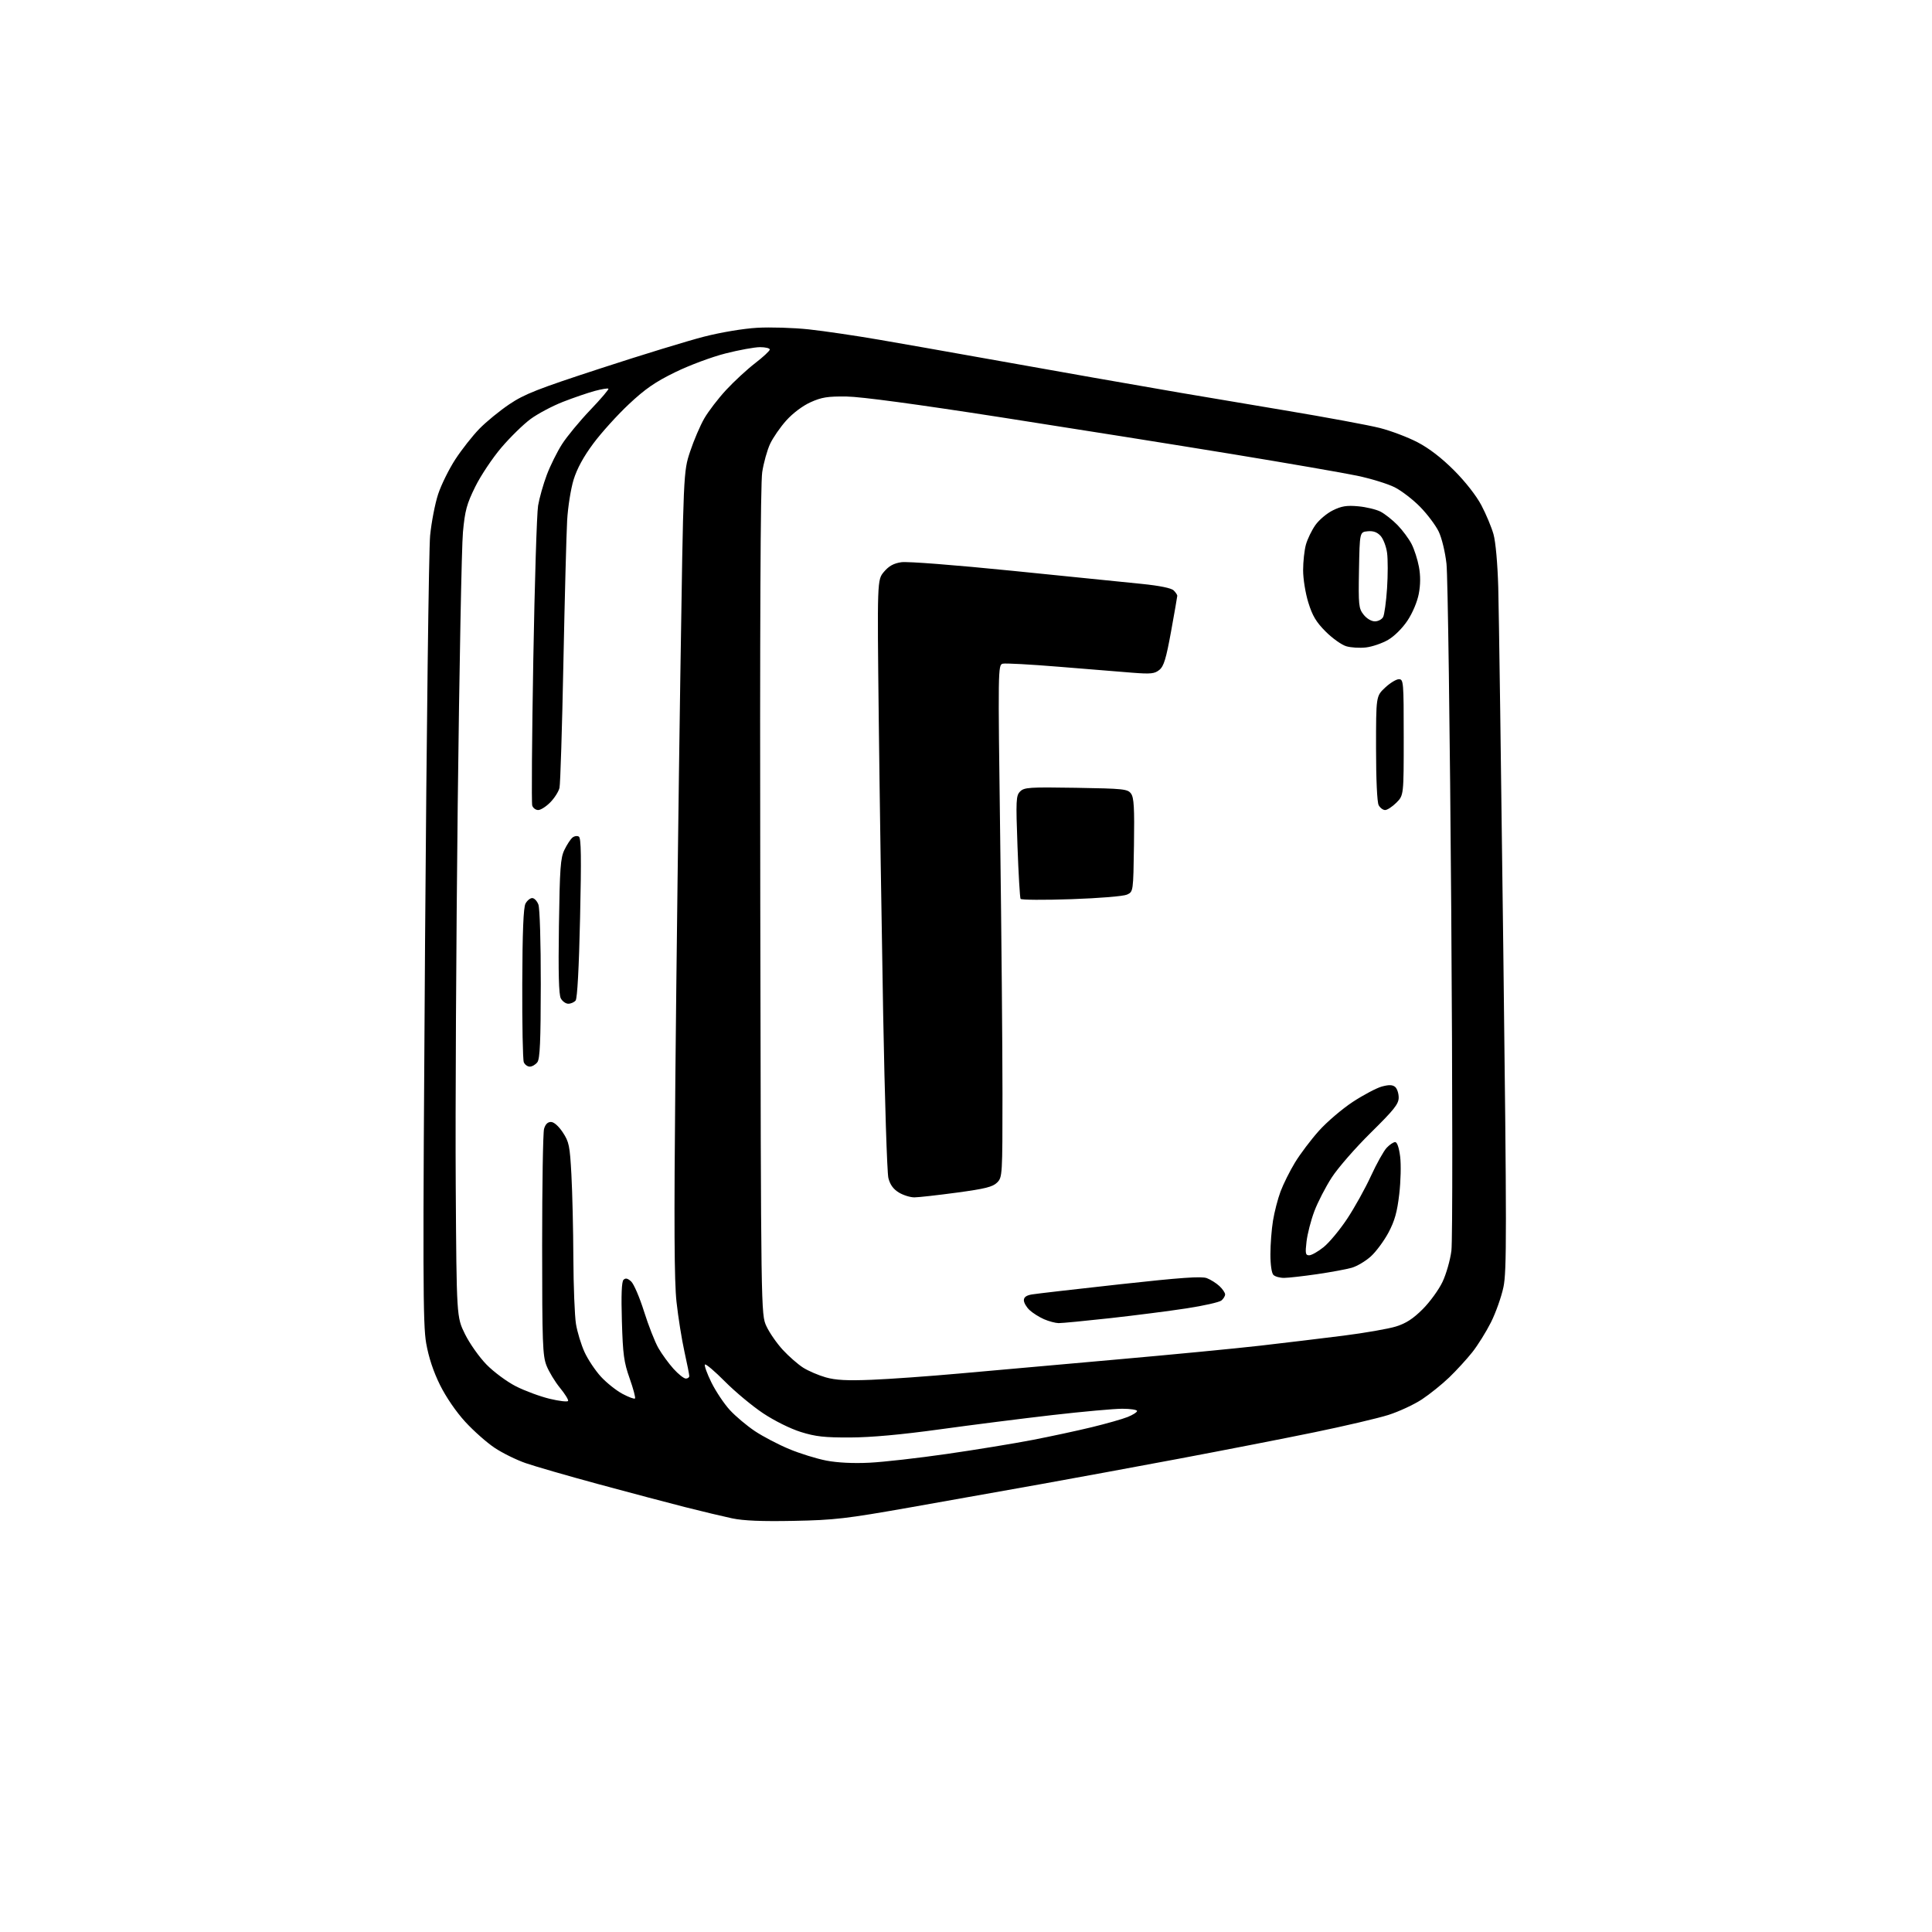 <?xml version="1.0" encoding="UTF-8" standalone="no"?>
<svg 
  version="1.1" 
  xmlns="http://www.w3.org/2000/svg" 
  xmlns:xlink="http://www.w3.org/1999/xlink" 
  xmlns:svg="http://www.w3.org/2000/svg"
  xmlns:rdf="http://www.w3.org/1999/02/22-rdf-syntax-ns#"
  xmlns:cc="http://creativecommons.org/ns#"
  xmlns:dc="http://purl.org/dc/elements/1.1/"
  viewBox="0 0 768 768"
  width="768"
  height="768"
>
<style>svg {background-color: white; }</style>"
<path stroke="none" fill="black" fill-rule="evenodd" d="M315.50,604.57C302.83,604.82 295.58,604.52 291.00,603.56C287.43,602.80 279.08,600.81 272.45,599.13C265.83,597.45 250.32,593.34 237.99,590.00C225.67,586.66 212.59,582.88 208.94,581.61C205.29,580.34 199.75,577.62 196.65,575.55C193.54,573.49 188.28,568.83 184.95,565.20C181.33,561.26 177.29,555.36 174.91,550.55C172.28,545.25 170.41,539.60 169.42,534.00C168.09,526.51 168.04,507.58 168.97,374.00C169.56,290.67 170.46,218.18 170.98,212.89C171.50,207.60 172.93,200.21 174.16,196.46C175.39,192.72 178.48,186.47 181.02,182.57C183.56,178.68 187.86,173.22 190.57,170.44C193.29,167.65 198.66,163.26 202.50,160.68C208.50,156.65 213.71,154.60 238.85,146.40C254.99,141.12 273.44,135.47 279.85,133.83C286.63,132.10 295.47,130.62 301.00,130.30C306.23,130.00 315.45,130.28 321.50,130.93C327.55,131.58 340.15,133.44 349.50,135.05C358.85,136.66 376.62,139.79 389.00,142.01C401.38,144.23 421.85,147.87 434.50,150.09C447.15,152.31 462.68,155.02 469.00,156.10C475.32,157.19 494.00,160.33 510.50,163.09C527.00,165.84 544.10,169.01 548.50,170.13C552.90,171.25 559.65,173.80 563.50,175.81C568.09,178.20 573.09,182.05 578.01,186.98C582.52,191.50 586.86,197.04 588.88,200.87C590.73,204.37 592.89,209.55 593.69,212.37C594.54,215.42 595.31,224.00 595.58,233.50C595.83,242.30 596.73,306.88 597.58,377.00C598.96,489.85 598.96,505.32 597.65,511.61C596.83,515.52 594.59,521.84 592.67,525.66C590.75,529.47 587.41,534.82 585.24,537.55C583.08,540.27 578.98,544.75 576.13,547.50C573.28,550.25 568.37,554.20 565.22,556.28C562.08,558.35 556.09,561.13 551.91,562.46C547.74,563.78 534.47,566.89 522.41,569.37C510.36,571.85 486.10,576.58 468.50,579.89C450.90,583.19 426.15,587.75 413.50,590.02C400.85,592.29 377.68,596.41 362.00,599.18C336.27,603.72 331.75,604.25 315.50,604.57zM345.61,581.45C351.17,581.18 365.04,579.61 376.43,577.96C387.83,576.32 403.08,573.82 410.32,572.42C417.57,571.03 428.23,568.73 434.00,567.33C439.77,565.93 446.19,564.11 448.25,563.28C450.31,562.46 452.00,561.38 452.00,560.89C452.00,560.40 449.35,560.00 446.11,560.00C442.86,560.00 430.38,561.13 418.36,562.51C406.34,563.89 386.15,566.45 373.50,568.20C358.27,570.30 346.28,571.39 338.00,571.42C327.75,571.46 324.21,571.07 318.32,569.23C314.17,567.93 307.86,564.80 303.32,561.78C299.02,558.91 292.21,553.24 288.18,549.18C284.16,545.12 280.58,542.08 280.23,542.43C279.89,542.78 281.04,545.99 282.80,549.56C284.57,553.13 287.87,558.07 290.14,560.53C292.41,563.00 296.88,566.75 300.06,568.88C303.25,571.01 309.38,574.22 313.68,576.01C317.98,577.81 324.65,579.87 328.50,580.61C332.92,581.46 339.23,581.77 345.61,581.45zM225.83,556.88C226.01,556.41 224.55,554.07 222.59,551.68C220.63,549.28 218.24,545.34 217.27,542.91C215.70,538.95 215.52,534.08 215.51,495.00C215.51,471.07 215.85,450.26 216.27,448.75C216.77,446.94 217.71,446.00 219.00,446.00C220.20,446.00 222.04,447.62 223.72,450.15C226.21,453.92 226.52,455.43 227.14,466.90C227.52,473.83 227.87,488.73 227.92,500.00C227.97,511.27 228.44,523.12 228.96,526.32C229.49,529.52 231.02,534.55 232.37,537.50C233.72,540.44 236.66,544.85 238.91,547.29C241.16,549.72 245.00,552.78 247.45,554.08C249.89,555.38 252.13,556.21 252.42,555.92C252.70,555.63 251.75,552.04 250.30,547.95C248.01,541.48 247.60,538.47 247.21,525.17C246.90,514.79 247.11,509.49 247.85,508.75C248.65,507.95 249.48,508.12 250.88,509.39C251.94,510.35 254.25,515.71 256.01,521.32C257.77,526.92 260.34,533.47 261.72,535.87C263.10,538.28 265.81,541.99 267.73,544.12C269.66,546.26 271.86,548.00 272.62,548.00C273.38,548.00 274.00,547.55 274.00,546.99C274.00,546.43 273.13,542.05 272.06,537.24C271.00,532.43 269.58,523.55 268.92,517.50C268.03,509.30 267.91,486.80 268.46,429.00C268.86,386.38 269.75,314.60 270.43,269.50C271.67,187.50 271.67,187.50 274.33,179.50C275.79,175.10 278.32,169.18 279.96,166.34C281.60,163.50 285.51,158.40 288.65,155.01C291.80,151.61 296.99,146.82 300.19,144.36C303.38,141.90 306.00,139.46 306.00,138.94C306.00,138.42 304.26,138.00 302.13,138.00C300.00,138.00 293.82,139.12 288.40,140.50C282.95,141.88 274.02,145.21 268.41,147.95C260.45,151.84 256.48,154.58 249.96,160.70C245.39,164.99 239.04,172.01 235.85,176.31C231.97,181.52 229.37,186.29 228.02,190.67C226.91,194.28 225.75,201.56 225.45,206.86C225.15,212.16 224.48,237.65 223.96,263.50C223.45,289.35 222.75,311.70 222.41,313.16C222.08,314.63 220.44,317.21 218.78,318.91C217.12,320.61 214.95,322.00 213.95,322.00C212.95,322.00 211.88,321.20 211.57,320.22C211.26,319.24 211.45,293.25 211.99,262.47C212.53,231.69 213.39,204.03 213.90,201.00C214.41,197.97 215.96,192.49 217.35,188.80C218.73,185.12 221.47,179.61 223.42,176.56C225.37,173.51 230.42,167.40 234.63,162.99C238.85,158.58 242.10,154.76 241.85,154.52C241.61,154.27 239.18,154.67 236.45,155.40C233.73,156.13 228.04,158.08 223.81,159.73C219.59,161.38 213.80,164.45 210.95,166.54C208.10,168.63 202.87,173.74 199.32,177.90C195.77,182.06 191.09,189.07 188.92,193.48C185.53,200.35 184.83,202.93 184.03,211.52C183.51,217.04 182.58,265.86 181.95,320.02C181.33,374.19 180.97,442.14 181.16,471.02C181.50,523.55 181.50,523.55 184.83,530.31C186.66,534.03 190.51,539.48 193.38,542.42C196.26,545.37 201.50,549.25 205.05,551.06C208.60,552.87 214.65,555.11 218.50,556.04C222.35,556.97 225.65,557.34 225.83,556.88zM346.44,548.49C353.56,548.21 369.31,547.08 381.44,545.99C393.57,544.90 421.50,542.41 443.50,540.46C465.50,538.52 491.38,536.02 501.00,534.92C510.62,533.81 525.48,532.03 534.00,530.95C542.52,529.87 551.94,528.23 554.92,527.30C558.89,526.07 561.73,524.23 565.55,520.41C568.42,517.54 571.96,512.66 573.42,509.57C574.89,506.48 576.48,500.92 576.95,497.22C577.45,493.40 577.42,434.94 576.89,361.50C576.37,290.55 575.52,228.73 575.00,224.12C574.47,219.37 573.12,213.81 571.89,211.28C570.70,208.82 567.41,204.44 564.57,201.53C561.73,198.62 557.17,195.11 554.44,193.72C551.71,192.34 544.98,190.26 539.49,189.11C533.99,187.96 511.73,184.11 490.00,180.54C468.27,176.98 426.88,170.39 398.00,165.90C364.23,160.65 342.29,157.70 336.50,157.62C329.00,157.53 326.62,157.91 322.22,159.89C319.09,161.30 315.17,164.24 312.59,167.11C310.20,169.76 307.30,173.96 306.14,176.42C304.98,178.89 303.56,183.97 302.99,187.70C302.29,192.27 302.04,248.37 302.22,358.50C302.50,522.50 302.50,522.50 304.66,527.18C305.85,529.75 308.77,533.97 311.16,536.57C313.55,539.16 317.20,542.35 319.27,543.67C321.35,544.98 325.40,546.72 328.27,547.53C332.20,548.64 336.73,548.88 346.44,548.49zM420.82,525.96C419.54,525.94 416.93,525.24 415.01,524.41C413.09,523.57 410.50,521.94 409.26,520.77C408.02,519.61 407.00,517.85 407.00,516.87C407.00,515.64 408.00,514.92 410.25,514.55C412.04,514.25 427.78,512.44 445.23,510.52C469.37,507.86 477.61,507.28 479.73,508.08C481.25,508.66 483.51,510.08 484.75,511.24C485.99,512.40 487.00,513.89 487.00,514.55C487.00,515.21 486.34,516.30 485.53,516.97C484.72,517.64 478.54,519.04 471.78,520.08C465.03,521.12 451.32,522.88 441.32,523.99C431.32,525.09 422.09,525.98 420.82,525.96zM510.45,507.98C508.77,507.99 506.86,507.46 506.20,506.80C505.49,506.09 505.00,502.71 505.01,498.55C505.01,494.67 505.47,488.67 506.04,485.21C506.60,481.76 507.95,476.54 509.04,473.63C510.13,470.71 512.70,465.55 514.76,462.15C516.82,458.76 521.10,453.08 524.28,449.53C527.45,445.98 533.53,440.80 537.77,438.01C542.02,435.23 547.22,432.48 549.32,431.91C552.13,431.16 553.53,431.20 554.58,432.06C555.36,432.71 556.00,434.61 556.00,436.29C556.00,438.84 554.21,441.10 544.93,450.25C538.84,456.25 531.84,464.27 529.39,468.07C526.93,471.87 523.82,477.90 522.47,481.49C521.12,485.07 519.73,490.47 519.37,493.50C518.81,498.26 518.95,499.00 520.42,499.00C521.35,499.00 523.94,497.54 526.16,495.75C528.39,493.96 532.59,488.90 535.51,484.50C538.43,480.10 542.68,472.46 544.95,467.52C547.22,462.58 550.04,457.52 551.22,456.27C552.39,455.02 553.91,454.00 554.60,454.00C555.38,454.00 556.13,456.19 556.58,459.75C556.98,462.91 556.82,469.65 556.22,474.72C555.39,481.83 554.41,485.32 551.93,489.99C550.15,493.31 547.00,497.57 544.92,499.45C542.84,501.33 539.42,503.36 537.32,503.96C535.22,504.56 529.00,505.71 523.50,506.51C518.00,507.31 512.13,507.97 510.45,507.98zM363.50,475.97C361.85,475.98 359.06,475.11 357.30,474.04C355.09,472.69 353.81,470.92 353.15,468.30C352.62,466.21 351.69,436.82 351.07,403.00C350.46,369.18 349.67,316.52 349.32,286.00C348.69,230.50 348.69,230.50 351.39,227.30C353.35,224.99 355.24,223.94 358.29,223.49C360.71,223.13 379.53,224.59 402.50,226.91C424.50,229.13 447.59,231.47 453.80,232.10C461.00,232.83 465.63,233.78 466.55,234.70C467.35,235.49 467.99,236.45 467.99,236.82C467.98,237.19 466.87,243.57 465.52,251.00C463.54,261.87 462.64,264.85 460.87,266.29C458.98,267.83 457.49,267.99 450.09,267.41C445.37,267.05 432.27,265.99 421.00,265.05C409.73,264.12 399.64,263.57 398.59,263.83C396.72,264.31 396.70,265.83 397.59,332.91C398.09,370.63 398.50,416.45 398.50,434.72C398.50,467.31 398.46,467.99 396.37,470.08C394.63,471.81 391.63,472.56 380.37,474.08C372.74,475.11 365.15,475.96 363.50,475.97zM210.61,424.00C209.69,424.00 208.61,423.21 208.22,422.25C207.82,421.29 207.55,407.20 207.61,390.95C207.68,370.39 208.07,360.73 208.89,359.20C209.54,357.99 210.74,357.00 211.56,357.00C212.38,357.00 213.49,358.15 214.02,359.57C214.58,361.03 214.99,374.69 214.97,391.32C214.94,414.00 214.64,420.89 213.61,422.25C212.88,423.21 211.53,424.00 210.61,424.00zM225.91,399.00C224.90,399.00 223.56,398.04 222.93,396.87C222.13,395.37 221.91,386.82 222.18,368.12C222.52,344.98 222.80,341.02 224.38,337.80C225.37,335.76 226.80,333.58 227.55,332.96C228.30,332.34 229.45,332.16 230.11,332.57C231.02,333.13 231.13,340.82 230.59,364.87C230.15,384.68 229.49,396.91 228.82,397.72C228.23,398.42 226.93,399.00 225.91,399.00zM425.84,357.44C415.03,357.81 405.96,357.75 405.69,357.31C405.42,356.86 404.87,347.48 404.47,336.45C403.80,317.96 403.88,316.26 405.53,314.61C407.15,312.99 409.19,312.86 427.74,313.16C446.69,313.48 448.27,313.64 449.60,315.47C450.76,317.05 450.99,321.10 450.77,335.96C450.50,354.47 450.50,354.47 448.00,355.62C446.58,356.27 436.98,357.06 425.84,357.44zM550.61,322.00C549.76,322.00 548.60,321.13 548.04,320.07C547.42,318.91 547.00,309.79 547.00,297.43C547.00,276.74 547.00,276.74 550.57,273.37C552.54,271.52 555.01,270.00 556.07,270.00C557.92,270.00 558.00,270.95 558.00,293.08C558.00,316.15 558.00,316.15 555.08,319.08C553.47,320.68 551.46,322.00 550.61,322.00zM543.00,257.37C540.52,257.66 536.99,257.44 535.15,256.89C533.30,256.34 529.63,253.72 526.98,251.07C523.20,247.29 521.71,244.80 520.08,239.52C518.92,235.78 518.00,230.06 518.01,226.64C518.01,223.27 518.51,218.70 519.12,216.50C519.73,214.30 521.42,210.81 522.87,208.75C524.31,206.69 527.45,204.04 529.84,202.87C533.29,201.17 535.34,200.84 539.92,201.26C543.09,201.55 547.08,202.51 548.79,203.39C550.50,204.28 553.55,206.69 555.56,208.75C557.56,210.81 560.08,214.21 561.14,216.29C562.21,218.38 563.52,222.45 564.05,225.34C564.70,228.83 564.68,232.42 563.99,236.04C563.39,239.21 561.52,243.66 559.51,246.68C557.50,249.71 554.27,252.92 551.78,254.36C549.43,255.73 545.48,257.08 543.00,257.37zM546.54,247.00C547.85,247.00 549.33,246.21 549.83,245.25C550.32,244.29 551.02,239.20 551.37,233.94C551.72,228.68 551.73,222.29 551.38,219.74C551.03,217.19 549.86,214.15 548.78,212.99C547.41,211.52 545.86,210.98 543.66,211.19C540.50,211.50 540.50,211.50 540.22,226.58C539.97,240.61 540.10,241.85 542.05,244.33C543.28,245.89 545.14,247.00 546.54,247.00z" />

</svg>